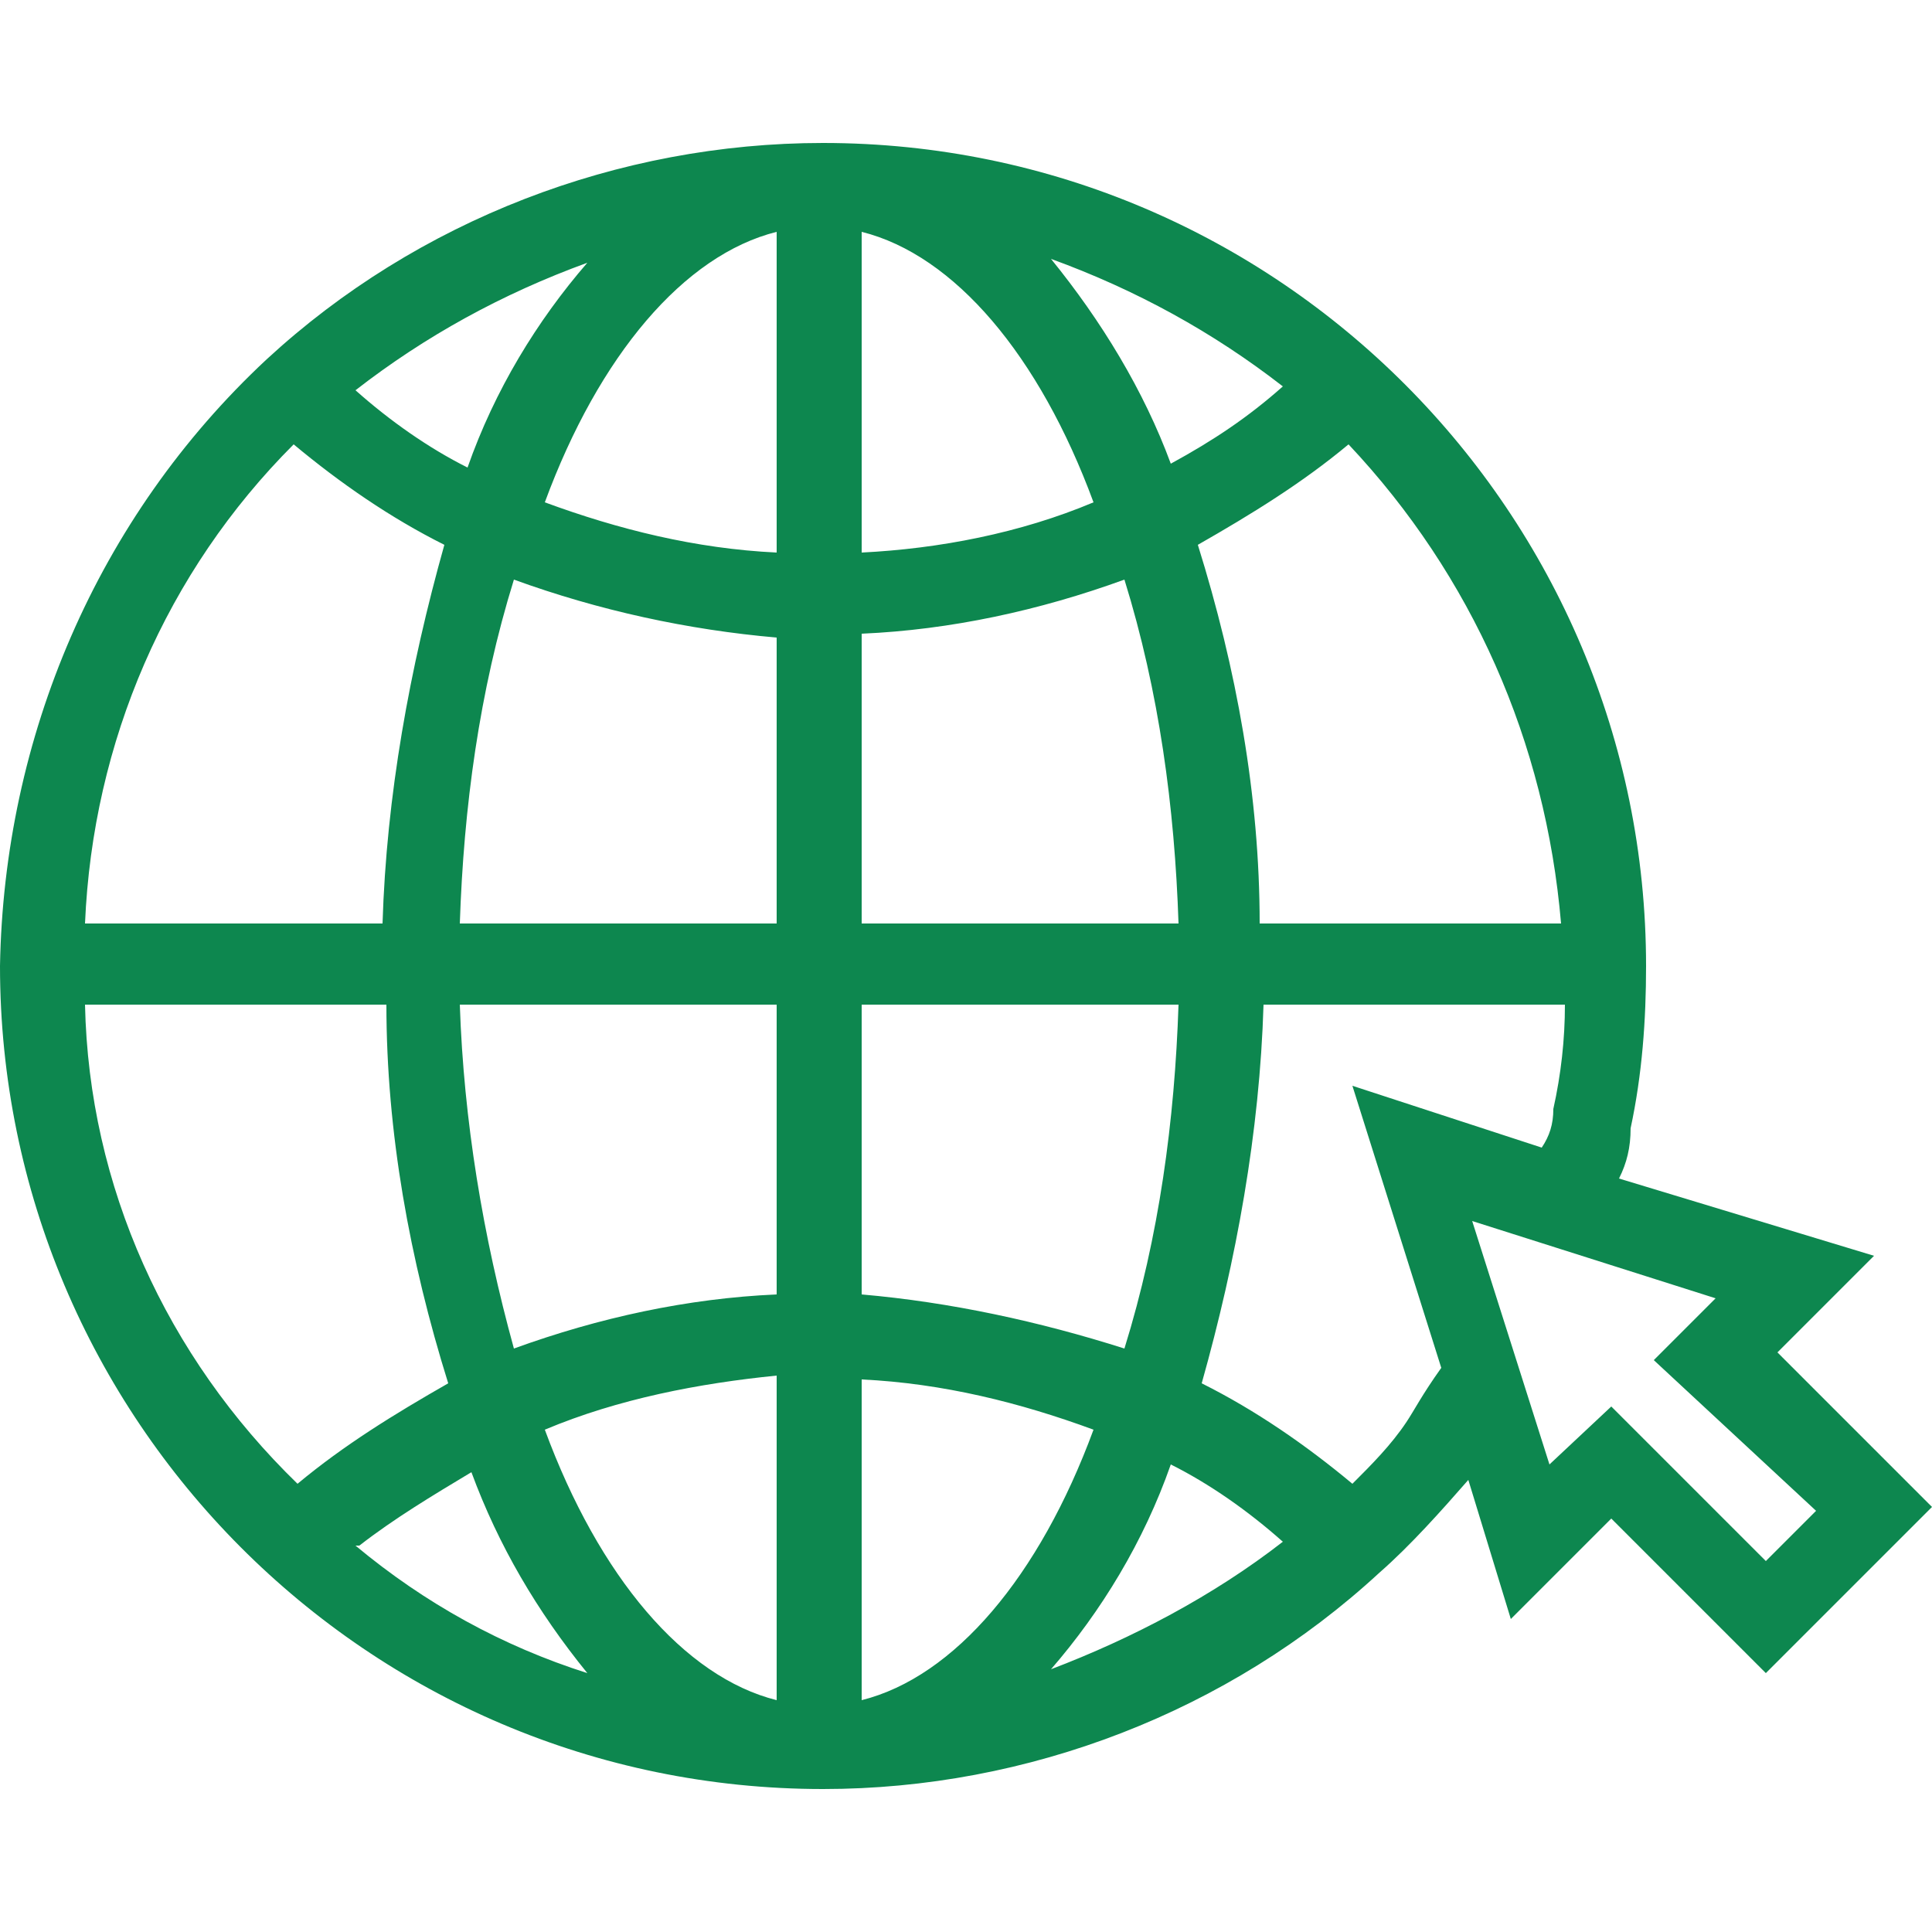 <?xml version="1.0" encoding="utf-8"?>
<!-- Generator: Adobe Illustrator 22.0.1, SVG Export Plug-In . SVG Version: 6.00 Build 0)  -->
<svg version="1.1" id="Layer_1" xmlns="http://www.w3.org/2000/svg" xmlns:xlink="http://www.w3.org/1999/xlink" x="0px" y="0px"
	 viewBox="0 0 50 50" style="enable-background:new 0 0 50 50;" xml:space="preserve">
<style type="text/css">
	.st0{fill:#0D874F;}
</style>
<title>Asset 19</title>
<path class="st0" d="M48.5,32.5l-6.6-2c0.2-0.4,0.3-0.8,0.3-1.3c0.3-1.4,0.4-2.8,0.4-4.2c0-11.7-9.5-21.3-21.3-21.3l0,0
	c-5.3,0-10.5,2-14.4,5.6C2.5,13.4,0.1,19.1,0,25c0,11.7,9.5,21.3,21.3,21.3c5.3,0,10.5-2,14.4-5.6c0.8-0.7,1.6-1.6,2.3-2.4l1.1,3.6
	l2.6-2.6l4,4L50,39l-4-4L48.5,32.5z M40.4,23.9h-7.8c0-3.3-0.6-6.6-1.6-9.8c1.4-0.8,2.7-1.6,3.9-2.6C38.1,14.9,40,19.2,40.4,23.9z
	 M22.3,6c2.4,0.6,4.6,3.2,6,7c-1.9,0.8-4,1.2-6,1.3L22.3,6z M27.2,6.7c2.2,0.8,4.2,1.9,6,3.3c-0.9,0.8-1.8,1.4-2.9,2
	C29.6,10.1,28.5,8.3,27.2,6.7L27.2,6.7z M20.1,6v8.3c-2.1-0.1-4.1-0.6-6-1.3C15.5,9.2,17.7,6.6,20.1,6L20.1,6z M12.1,12.1
	c-1-0.5-2-1.2-2.9-2c1.8-1.4,3.8-2.5,6-3.3C13.9,8.3,12.8,10.1,12.1,12.1z M20.1,16.5v7.4h-8.2c0.1-3,0.5-6,1.4-8.9
	C15.5,15.8,17.8,16.3,20.1,16.5z M20.1,26v7.5c-2.3,0.1-4.6,0.6-6.8,1.4C12.5,32,12,29,11.9,26L20.1,26z M20.1,35.6V44
	c-2.4-0.6-4.6-3.2-6-7C16,36.2,18.1,35.8,20.1,35.6L20.1,35.6z M15.2,43.3c-2.2-0.7-4.2-1.8-6-3.3h0.1c0.9-0.7,1.9-1.3,2.9-1.9
	C12.9,40,13.9,41.7,15.2,43.3z M22.3,44v-8.3c2.1,0.1,4.1,0.6,6,1.3C26.9,40.8,24.7,43.4,22.3,44L22.3,44z M30.3,37.9
	c1,0.5,2,1.2,2.9,2c-1.8,1.4-3.9,2.5-6,3.3C28.5,41.7,29.6,39.9,30.3,37.9z M22.3,33.5V26h8.2c-0.1,3-0.5,6-1.4,8.9
	C26.9,34.2,24.6,33.7,22.3,33.5z M22.3,23.9v-7.5c2.3-0.1,4.6-0.6,6.8-1.4c0.9,2.9,1.3,5.9,1.4,8.9L22.3,23.9z M7.6,11.5
	c1.2,1,2.5,1.9,3.9,2.6c-0.9,3.2-1.5,6.5-1.6,9.8H2.2C2.4,19.2,4.3,14.8,7.6,11.5z M2.2,26h7.8c0,3.3,0.6,6.6,1.6,9.8
	c-1.4,0.8-2.7,1.6-3.9,2.6C4.3,35.1,2.3,30.7,2.2,26z M33.9,39.4l0.4-0.4l-0.1,0.1C34.1,39.2,33.9,39.2,33.9,39.4L33.9,39.4z
	 M36.4,36.8c-0.4,0.6-0.9,1.1-1.4,1.6c-1.2-1-2.5-1.9-3.9-2.6c0.9-3.2,1.5-6.5,1.6-9.8h7.8c0,0.9-0.1,1.8-0.3,2.7
	c0,0.4-0.1,0.7-0.3,1l-4.9-1.6l2.3,7.3C36.8,36.1,36.6,36.5,36.4,36.8L36.4,36.8z M47,39.1l-1.3,1.3l-4-4l-1.6,1.5l-2-6.3l6.3,2
	l-1.6,1.6L47,39.1z"/>
</svg>
